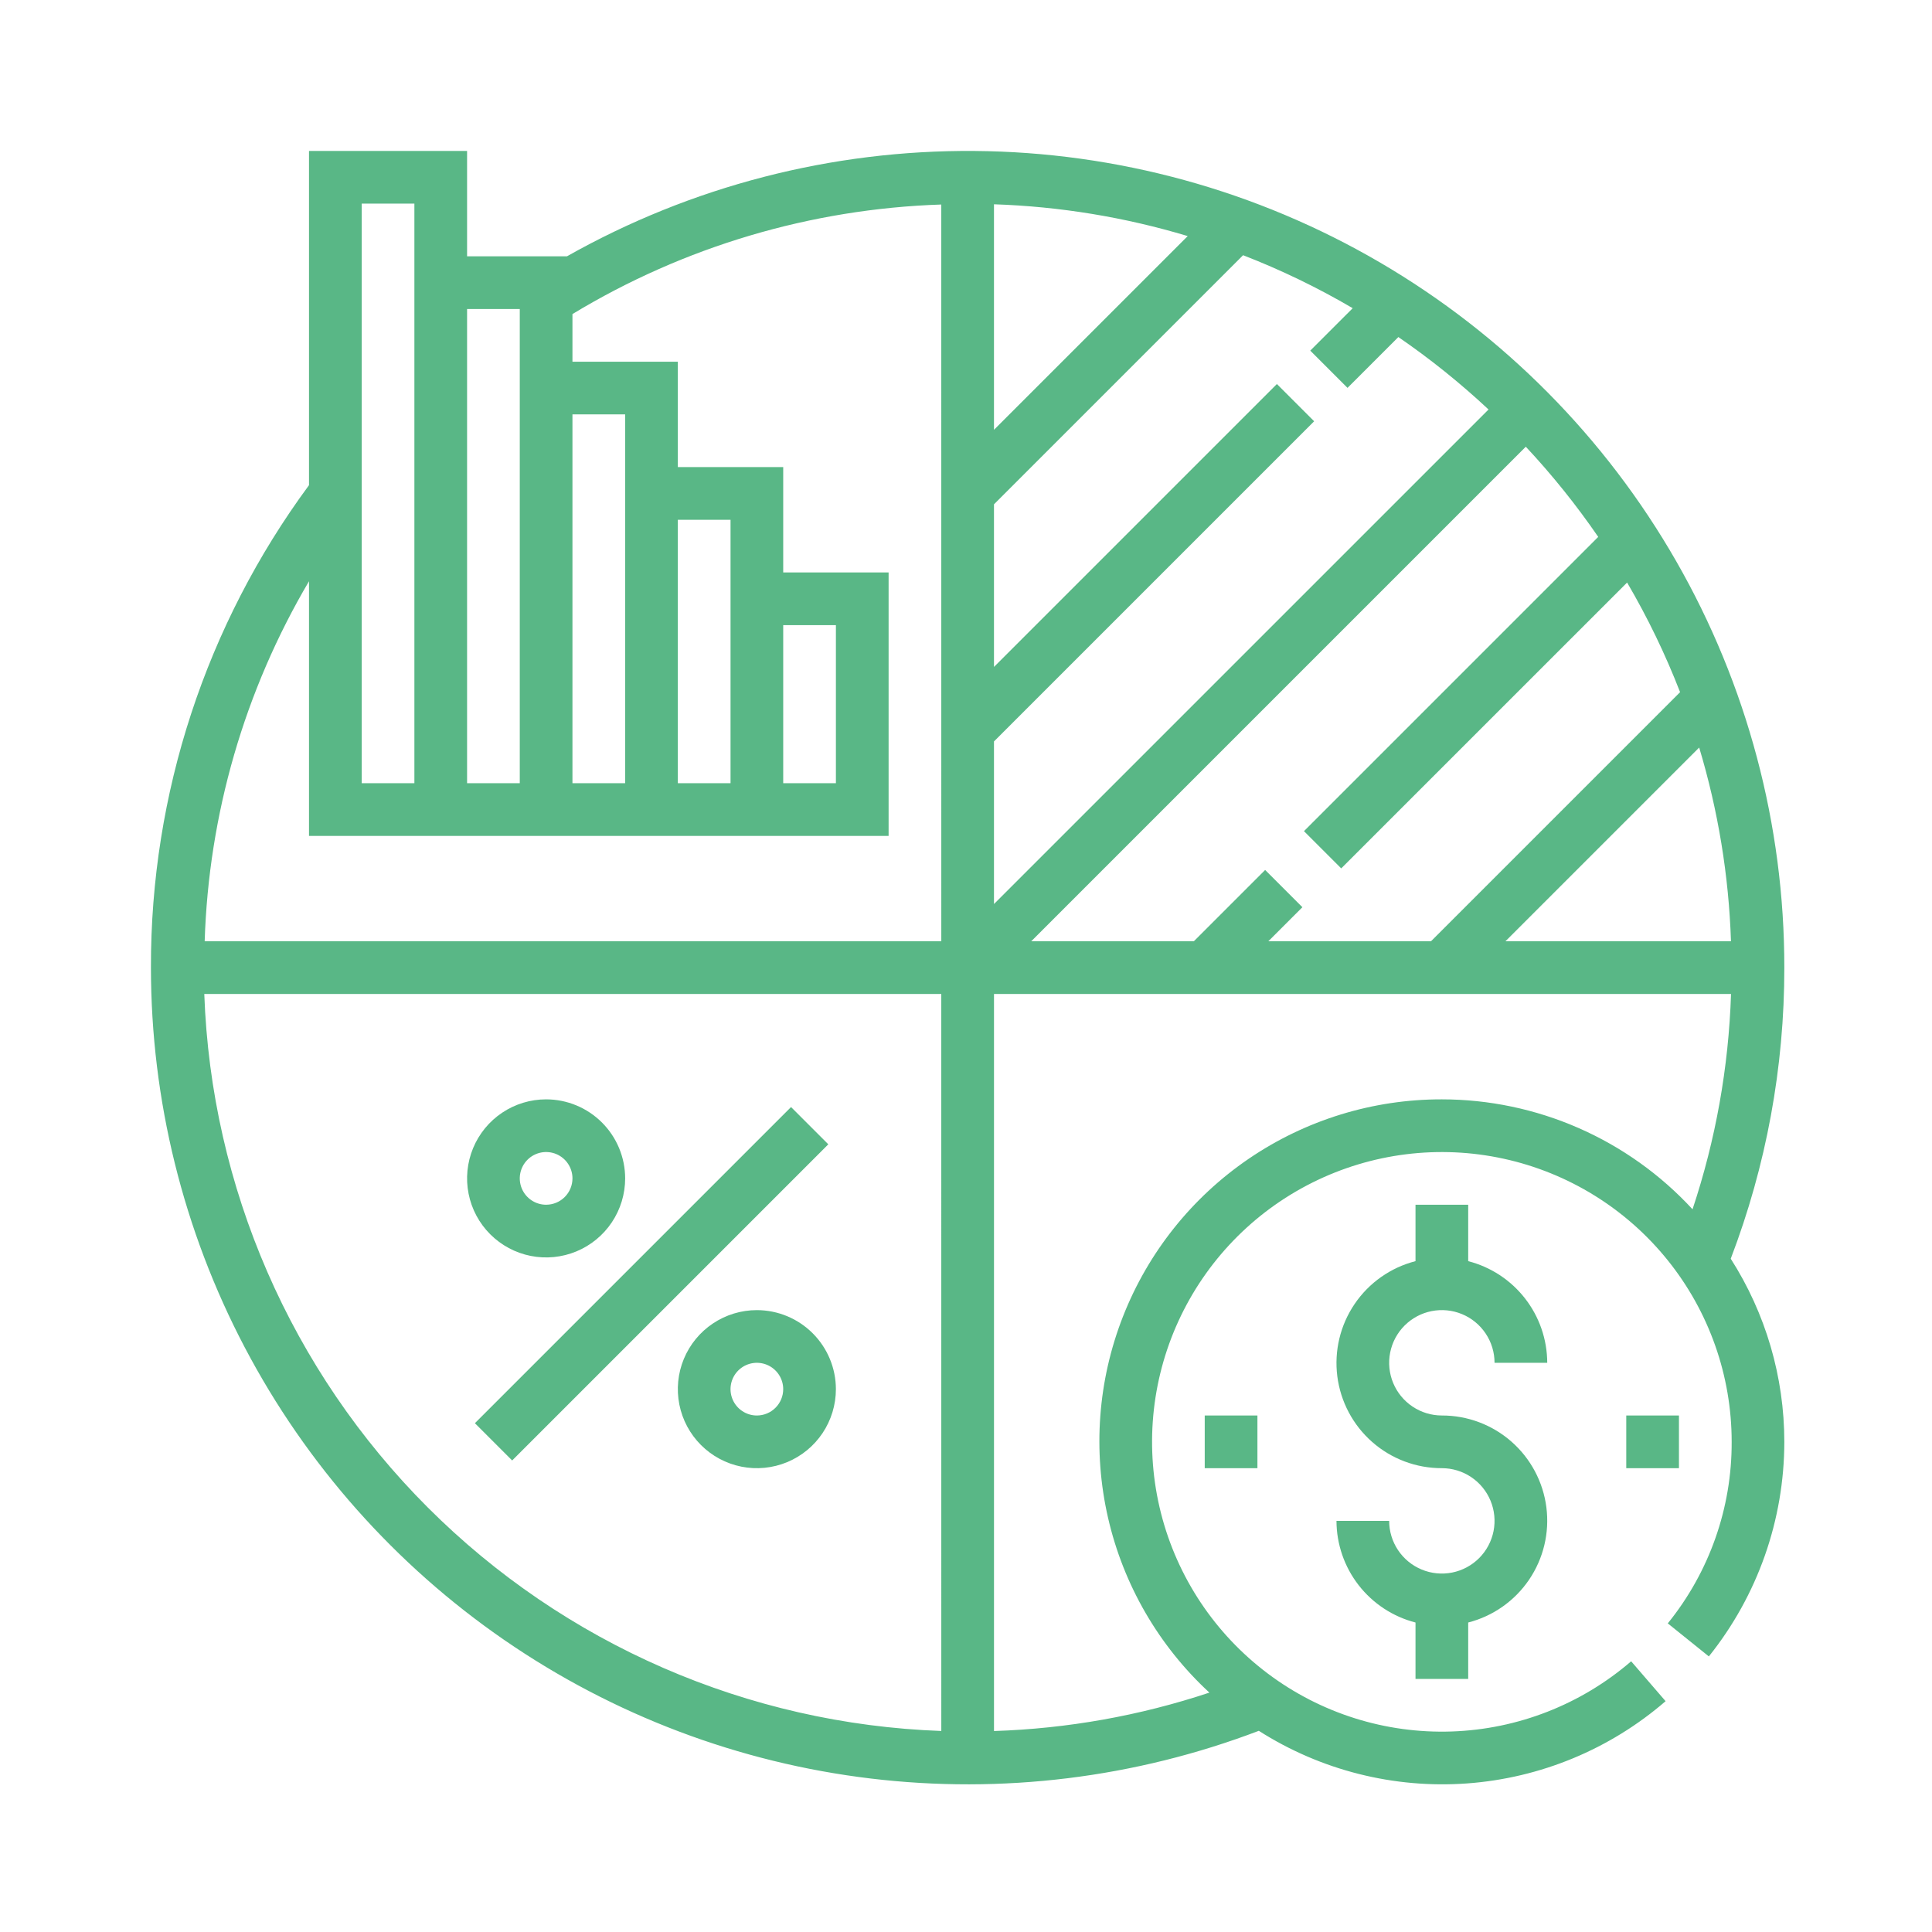 <svg width="256" height="256" viewBox="0 0 256 256" fill="none" xmlns="http://www.w3.org/2000/svg">
<path d="M236.432 128.216C236.443 109.316 231.501 90.743 222.098 74.348C212.695 57.952 199.16 44.307 182.842 34.772C166.523 25.237 147.991 20.145 129.091 20.003C110.191 19.861 91.584 24.674 75.124 33.963H61.89V20H40.945V64.288C27.287 82.799 19.944 105.212 20 128.216C20.008 145.753 24.275 163.025 32.435 178.548C40.596 194.07 52.405 207.378 66.846 217.326C81.288 227.275 97.93 233.566 115.342 235.659C132.753 237.752 150.412 235.584 166.8 229.342C175.011 234.576 184.69 237.02 194.401 236.313C204.112 235.605 213.335 231.783 220.7 225.415L216.137 220.13C209.502 225.854 201.109 229.136 192.351 229.431C183.594 229.727 174.998 227.019 167.992 221.756C160.986 216.493 155.991 208.992 153.835 200.499C151.68 192.006 152.494 183.03 156.143 175.064C159.792 167.097 166.055 160.617 173.894 156.701C181.733 152.785 190.676 151.668 199.237 153.535C207.798 155.402 215.464 160.141 220.961 166.965C226.457 173.789 229.455 182.288 229.455 191.051C229.49 199.805 226.499 208.303 220.99 215.106L226.432 219.484C232.897 211.416 236.424 201.389 236.432 191.051C236.429 182.451 233.966 174.031 229.332 166.786C234.038 154.472 236.444 141.399 236.432 128.216ZM75.853 54.908H82.835V103.78H75.853V54.908ZM61.89 40.945H68.872V103.78H61.89V40.945ZM47.927 26.982H54.909V103.782H47.927V26.982ZM124.727 229.363C99.118 228.45 74.805 217.869 56.685 199.749C38.565 181.629 27.982 157.316 27.069 131.707H124.725L124.727 229.363ZM124.727 124.725H27.121C27.645 107.913 32.4 91.504 40.945 77.016V110.762H117.745V75.853H103.78V61.89H89.817V47.927H75.853V41.615C90.631 32.669 107.46 27.671 124.725 27.1L124.727 124.725ZM89.817 103.78V68.872H96.8V103.78H89.817ZM103.78 103.78V82.835H110.762V103.78H103.78ZM229.363 124.725H199.478L225.15 99.053C227.659 107.392 229.075 116.022 229.363 124.725ZM211.773 71.141L172.783 110.13L177.719 115.066L215.6 77.19C218.323 81.837 220.671 86.694 222.62 91.715L189.611 124.724H168.06L172.574 120.21L167.638 115.274L158.188 124.724H136.643L202.176 59.191C205.669 62.929 208.877 66.924 211.773 71.141ZM131.707 27.069C140.411 27.357 149.04 28.774 157.379 31.282L131.707 56.954V27.069ZM131.707 98.244L174.131 55.82L169.195 50.884L131.707 88.372V66.826L164.716 33.817C169.739 35.764 174.596 38.111 179.241 40.837L173.617 46.461L178.553 51.397L185.29 44.66C189.508 47.556 193.503 50.765 197.239 54.26L131.707 119.789V98.244ZM191.051 145.67C181.929 145.657 173.016 148.398 165.477 153.533C157.938 158.669 152.124 165.96 148.797 174.453C145.469 182.946 144.782 192.246 146.826 201.136C148.869 210.026 153.549 218.093 160.251 224.28C151.033 227.346 141.42 229.06 131.71 229.37V131.707H229.37C229.055 141.414 227.337 151.023 224.27 160.238C220.039 155.648 214.903 151.984 209.186 149.476C203.469 146.969 197.294 145.673 191.051 145.67Z" fill="#59B786"/>
<path d="M104.817 146.691L62.926 188.582L67.863 193.519L109.754 151.628L104.817 146.691Z" fill="#59B786"/>
<path d="M100.288 173.598C98.217 173.598 96.193 174.212 94.471 175.363C92.748 176.513 91.406 178.149 90.614 180.062C89.821 181.976 89.614 184.081 90.018 186.113C90.422 188.144 91.419 190.01 92.884 191.474C94.348 192.939 96.214 193.936 98.245 194.34C100.277 194.745 102.382 194.537 104.296 193.745C106.209 192.952 107.845 191.61 108.996 189.888C110.146 188.165 110.76 186.141 110.76 184.07C110.757 181.293 109.653 178.632 107.689 176.669C105.726 174.706 103.065 173.601 100.288 173.598ZM100.288 187.561C99.598 187.561 98.923 187.356 98.349 186.972C97.775 186.589 97.327 186.044 97.063 185.406C96.799 184.768 96.73 184.066 96.865 183.389C96.999 182.711 97.332 182.089 97.82 181.601C98.308 181.113 98.93 180.78 99.607 180.646C100.285 180.511 100.986 180.58 101.624 180.844C102.262 181.109 102.807 181.556 103.191 182.13C103.575 182.704 103.779 183.379 103.779 184.07C103.779 184.995 103.411 185.883 102.756 186.537C102.102 187.192 101.214 187.56 100.288 187.561Z" fill="#59B786"/>
<path d="M72.364 145.67C70.292 145.67 68.267 146.284 66.545 147.435C64.823 148.586 63.48 150.221 62.688 152.135C61.895 154.049 61.688 156.155 62.092 158.186C62.496 160.218 63.493 162.084 64.958 163.548C66.423 165.013 68.289 166.011 70.32 166.415C72.352 166.819 74.458 166.611 76.371 165.819C78.285 165.026 79.921 163.684 81.072 161.961C82.222 160.239 82.837 158.214 82.837 156.143C82.834 153.366 81.729 150.704 79.766 148.741C77.802 146.778 75.14 145.673 72.364 145.67ZM72.364 159.633C71.673 159.633 70.998 159.428 70.424 159.045C69.85 158.661 69.403 158.116 69.138 157.478C68.874 156.84 68.805 156.138 68.94 155.461C69.074 154.784 69.407 154.162 69.895 153.673C70.383 153.185 71.005 152.853 71.683 152.718C72.36 152.583 73.062 152.652 73.7 152.917C74.338 153.181 74.883 153.628 75.266 154.202C75.65 154.777 75.855 155.451 75.855 156.142C75.854 157.068 75.486 157.955 74.831 158.61C74.177 159.264 73.289 159.632 72.364 159.633Z" fill="#59B786"/>
<path d="M191.053 187.56C189.672 187.56 188.322 187.15 187.174 186.383C186.026 185.616 185.131 184.525 184.602 183.25C184.074 181.974 183.936 180.57 184.205 179.216C184.474 177.861 185.139 176.617 186.116 175.641C187.092 174.664 188.336 173.999 189.691 173.73C191.045 173.461 192.449 173.599 193.725 174.127C195.001 174.656 196.091 175.551 196.858 176.699C197.625 177.847 198.035 179.197 198.035 180.578H205.017C205.008 177.49 203.975 174.493 202.08 172.056C200.184 169.619 197.534 167.879 194.544 167.11V159.633H187.562V167.11C184.272 167.954 181.405 169.969 179.497 172.779C177.589 175.588 176.773 178.997 177.201 182.366C177.63 185.735 179.274 188.831 181.825 191.073C184.376 193.315 187.657 194.548 191.053 194.541C192.434 194.541 193.784 194.95 194.932 195.717C196.08 196.485 196.975 197.575 197.503 198.851C198.032 200.127 198.17 201.531 197.901 202.885C197.631 204.239 196.966 205.483 195.99 206.46C195.013 207.436 193.769 208.101 192.415 208.371C191.061 208.64 189.657 208.502 188.381 207.973C187.105 207.445 186.015 206.55 185.248 205.402C184.48 204.254 184.071 202.904 184.071 201.523H177.09C177.099 204.61 178.132 207.607 180.027 210.044C181.922 212.482 184.572 214.221 187.562 214.991V222.468H194.544V214.991C197.833 214.147 200.701 212.131 202.609 209.322C204.517 206.513 205.333 203.103 204.904 199.735C204.475 196.366 202.831 193.27 200.281 191.028C197.73 188.786 194.449 187.553 191.053 187.56Z" fill="#59B786"/>
<path d="M222.47 187.561H215.488V194.543H222.47V187.561Z" fill="#59B786"/>
<path d="M166.615 187.561H159.633V194.543H166.615V187.561Z" fill="#59B786"/>
</svg>
